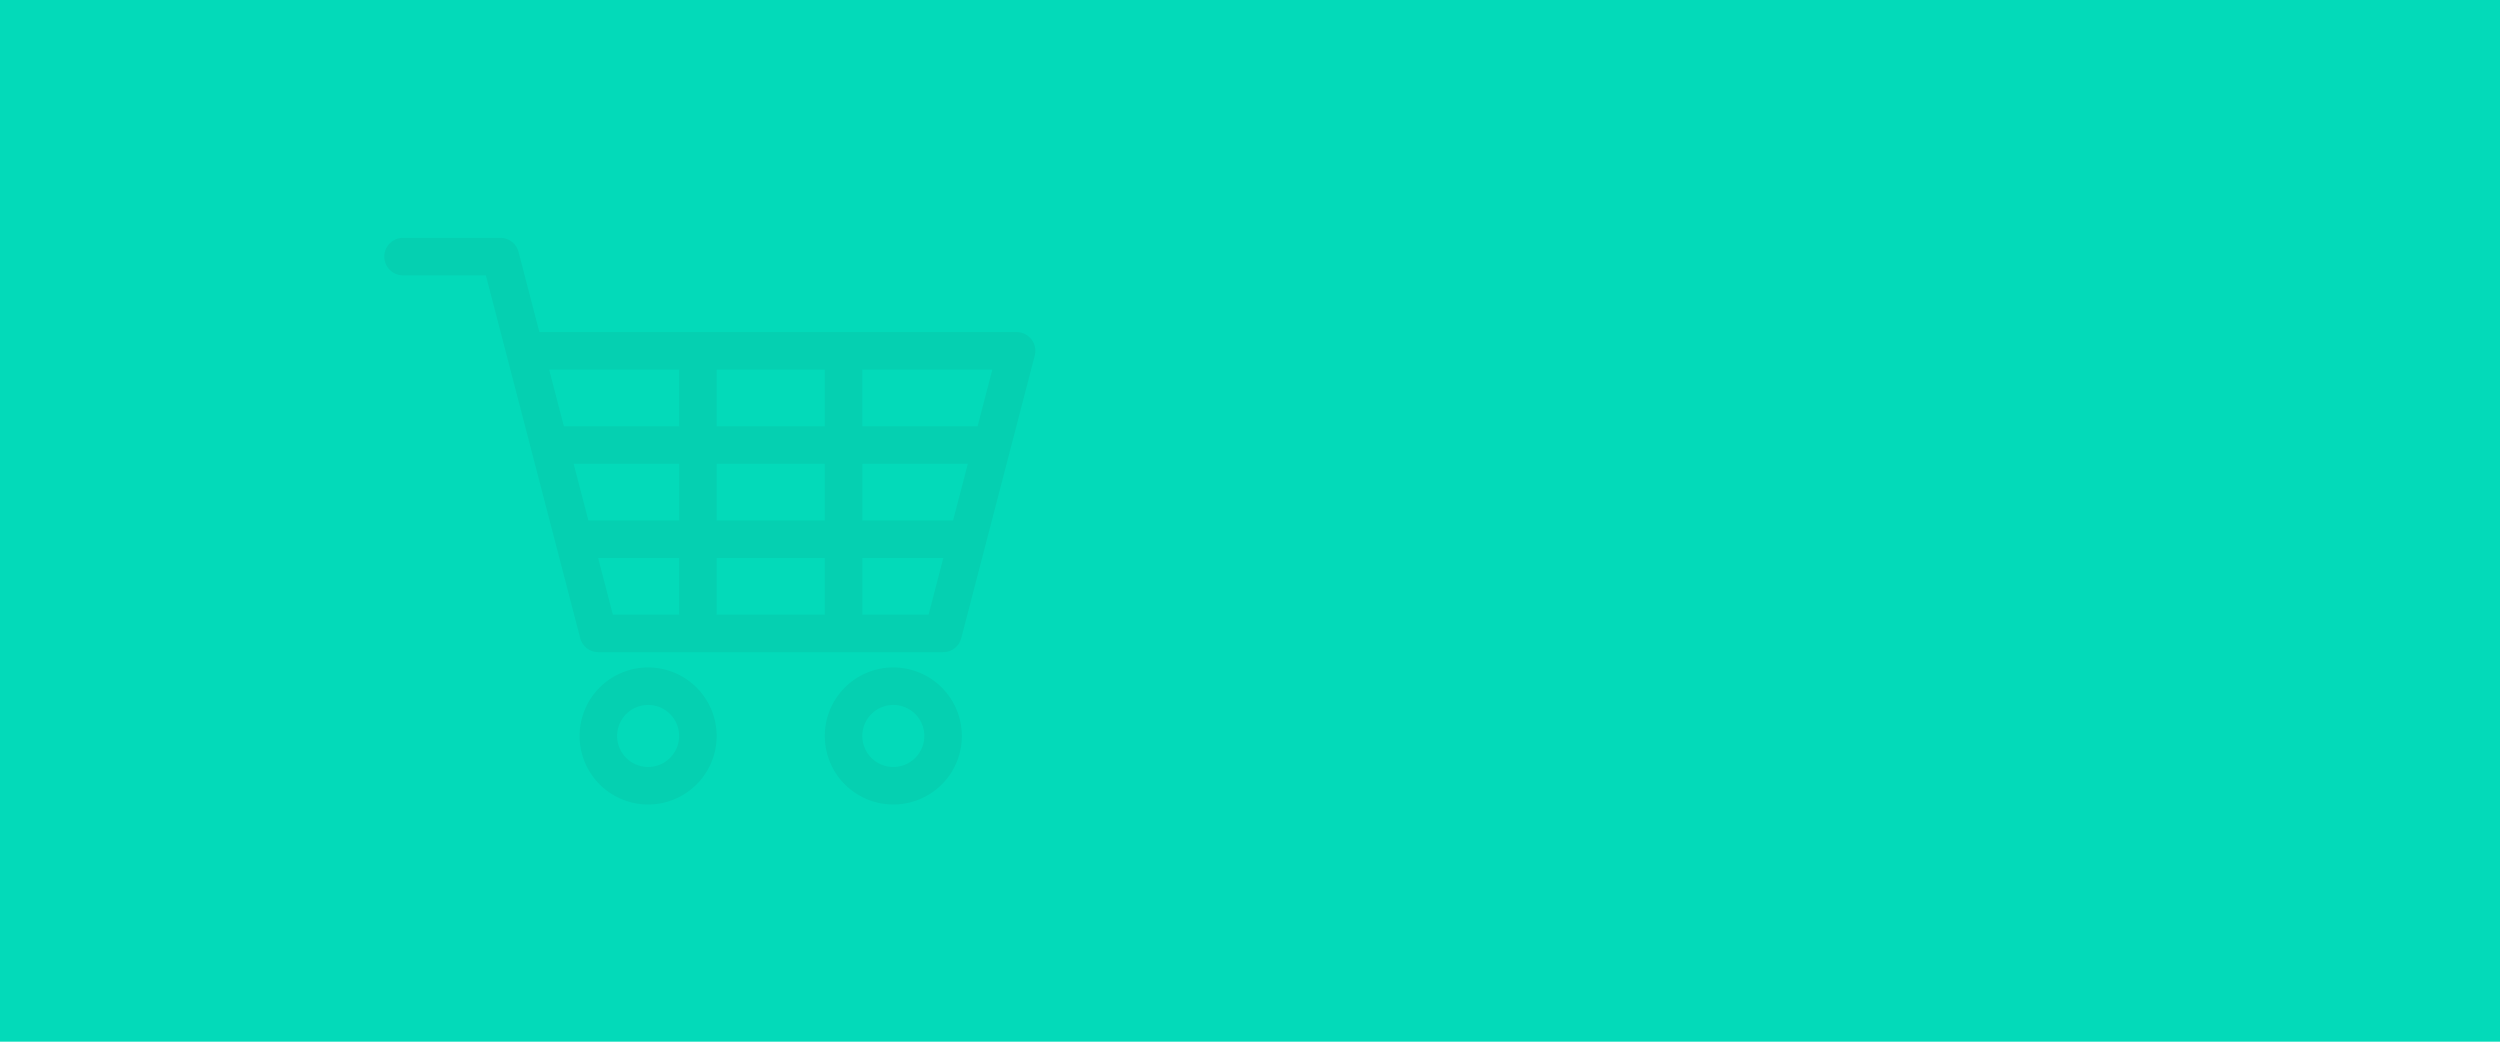<svg xmlns="http://www.w3.org/2000/svg" xmlns:xlink="http://www.w3.org/1999/xlink" viewBox="0 0 1920 800">
  <defs>
    <style>
      .cls-1 {
        clip-path: url(#clip-Web_1920_8);
      }

      .cls-2 {
        fill: #05d0b1;
      }

      .cls-3 {
        fill: #03dab9;
      }
    </style>
    <clipPath id="clip-Web_1920_8">
      <rect width="1920" height="800"/>
    </clipPath>
  </defs>
  <g id="Web_1920_8" data-name="Web 1920 – 8" class="cls-1">
    <rect class="cls-3" width="1920" height="800"/>
    <g id="shopping-cart" transform="translate(295.142 165.808)">
      <path id="Path_78" data-name="Path 78" class="cls-2" d="M497,94.832a14.41,14.41,0,0,0-11.4-5.6h-366.5L103.1,27.66A14.405,14.405,0,0,0,89.155,16.878H14.407a14.407,14.407,0,1,0,0,28.814H78.014l16.007,61.576s0,0,0,0L150.462,324.28A14.4,14.4,0,0,0,164.4,335.06H429.153A14.4,14.4,0,0,0,443.1,324.28l56.447-217.012A14.393,14.393,0,0,0,497,94.832ZM226.436,306.248h-50.89l-11.318-43.513h62.208Zm0-72.329h-69.7L145.41,190.376h81.026v43.542Zm0-72.356H137.915L126.6,118.051h99.837Zm111.88,144.686H255.25V262.734h83.066Zm0-72.329H255.25V190.376h83.066Zm0-72.356H255.25V118.051h83.066Zm79.7,144.686H367.13V262.734h62.2Zm18.814-72.329h-69.7V190.376h81.026Zm18.821-72.356H367.132V118.051h99.839Z" transform="translate(0 0)"/>
      <path id="Path_79" data-name="Path 79" class="cls-2" d="M130.712,188.62a52.629,52.629,0,1,0,52.624,52.624A52.686,52.686,0,0,0,130.712,188.62Zm0,76.444a23.815,23.815,0,1,1,23.81-23.82A23.844,23.844,0,0,1,130.712,265.064Z" transform="translate(71.913 158.166)"/>
      <path id="Path_80" data-name="Path 80" class="cls-2" d="M228.739,188.62a52.629,52.629,0,1,0,52.626,52.624A52.682,52.682,0,0,0,228.739,188.62Zm0,76.444a23.815,23.815,0,1,1,23.812-23.82A23.839,23.839,0,0,1,228.739,265.064Z" transform="translate(162.198 158.166)"/>
    </g>
  </g>
</svg>
